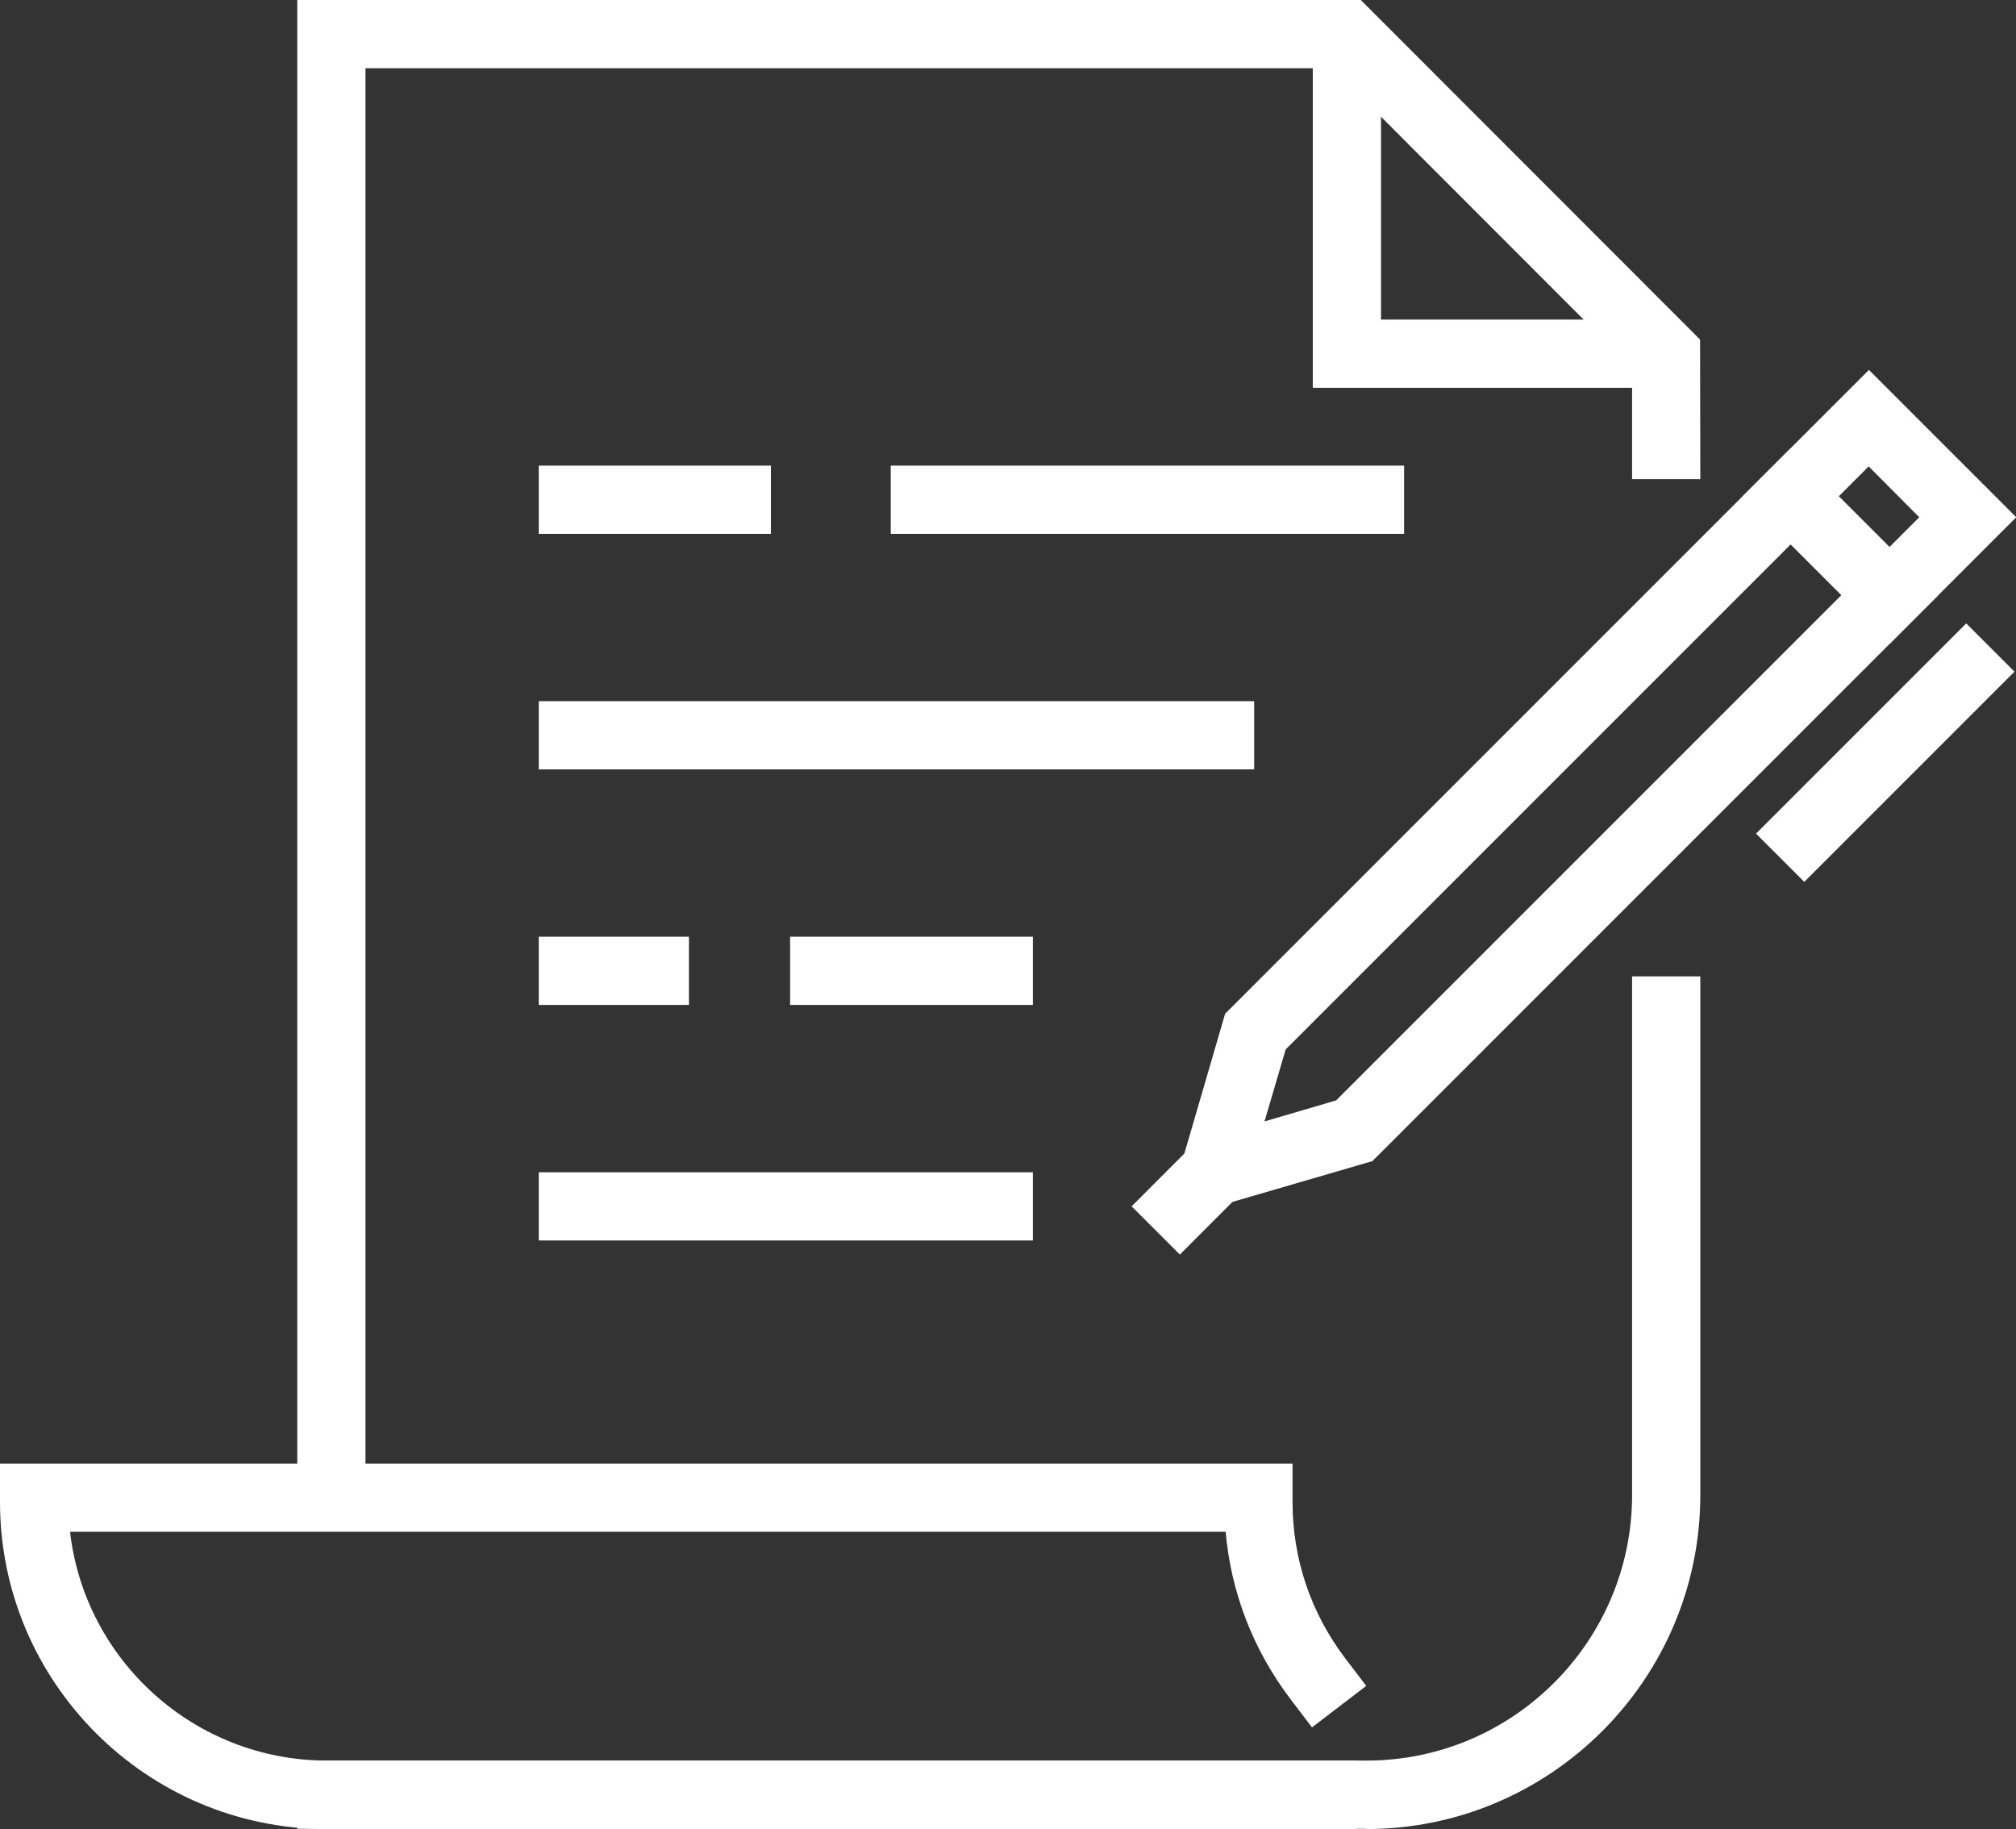 <?xml version="1.0" encoding="UTF-8"?>
<svg id="Icons" xmlns="http://www.w3.org/2000/svg" viewBox="0 0 77.72 70.51">
  <rect x="0" y="0" width="77.72" height="70.51" fill="#333333" stroke="none"/>
  <g id="_15" data-name="15">
    <rect x="34.34" y="17.95" width="19.79" height="2.63" style="fill: #fff;"/>
    <rect x="20.77" y="17.95" width="8.95" height="2.63" style="fill: #fff;"/>
    <rect x="20.77" y="27.03" width="27.58" height="2.63" style="fill: #fff;"/>
    <rect x="30.46" y="36.11" width="9.36" height="2.63" style="fill: #fff;"/>
    <rect x="20.77" y="36.11" width="5.79" height="2.63" style="fill: #fff;"/>
    <rect x="20.77" y="45.19" width="19.05" height="2.63" style="fill: #fff;"/>
    <polygon points="14.09 58.05 11.46 58.05 11.46 0 52.46 0 65.54 13.09 65.55 18.47 62.92 18.47 62.92 14.19 51.37 2.63 14.09 2.63 14.09 58.05" style="fill: #fff;"/>
    <path d="M52.68,70.5H11.46v-2.63H52.68c5.65,0,10.24-4.6,10.24-10.24v-19.99h2.63v19.99c0,7.1-5.78,12.88-12.88,12.88Z" style="fill: #fff;"/>
    <path d="M52.29,70.51H12.61c-6.95,0-12.61-5.66-12.61-12.61v-1.48H49.83v1.48c0,2.21,.71,4.29,2.04,6.04l.8,1.05-2.09,1.6-.8-1.05c-1.46-1.91-2.32-4.13-2.53-6.49H2.7c.57,4.96,4.8,8.82,9.91,8.82H52.29v2.63Z" style="fill: #fff;"/>
    <polygon points="63.72 14.95 50.61 14.95 50.61 1.26 53.24 1.26 53.24 12.32 63.72 12.32 63.72 14.95" style="fill: #fff;"/>
    <path d="M47.18,46.43l-1.62-1.62,1.67-5.73,24.82-24.82,5.68,5.68-24.82,24.82-5.73,1.67Zm5.03-2.84h0Zm-2.65-3.12l-.81,2.76,2.76-.81,22.48-22.48-1.95-1.96-22.48,22.48Z" style="fill: #fff;"/>
    <rect x="43.79" y="44.28" width="5.19" height="2.63" transform="translate(-18.65 46.19) rotate(-45.03)" style="fill: #fff;"/>
    <rect x="66.95" y="27.7" width="11.46" height="2.63" transform="translate(.77 59.89) rotate(-45)" style="fill: #fff;"/>
    <rect x="69.63" y="17.03" width="2.63" height="8.03" transform="translate(5.9 56.33) rotate(-45)" style="fill: #fff;"/>
  </g>
</svg>
